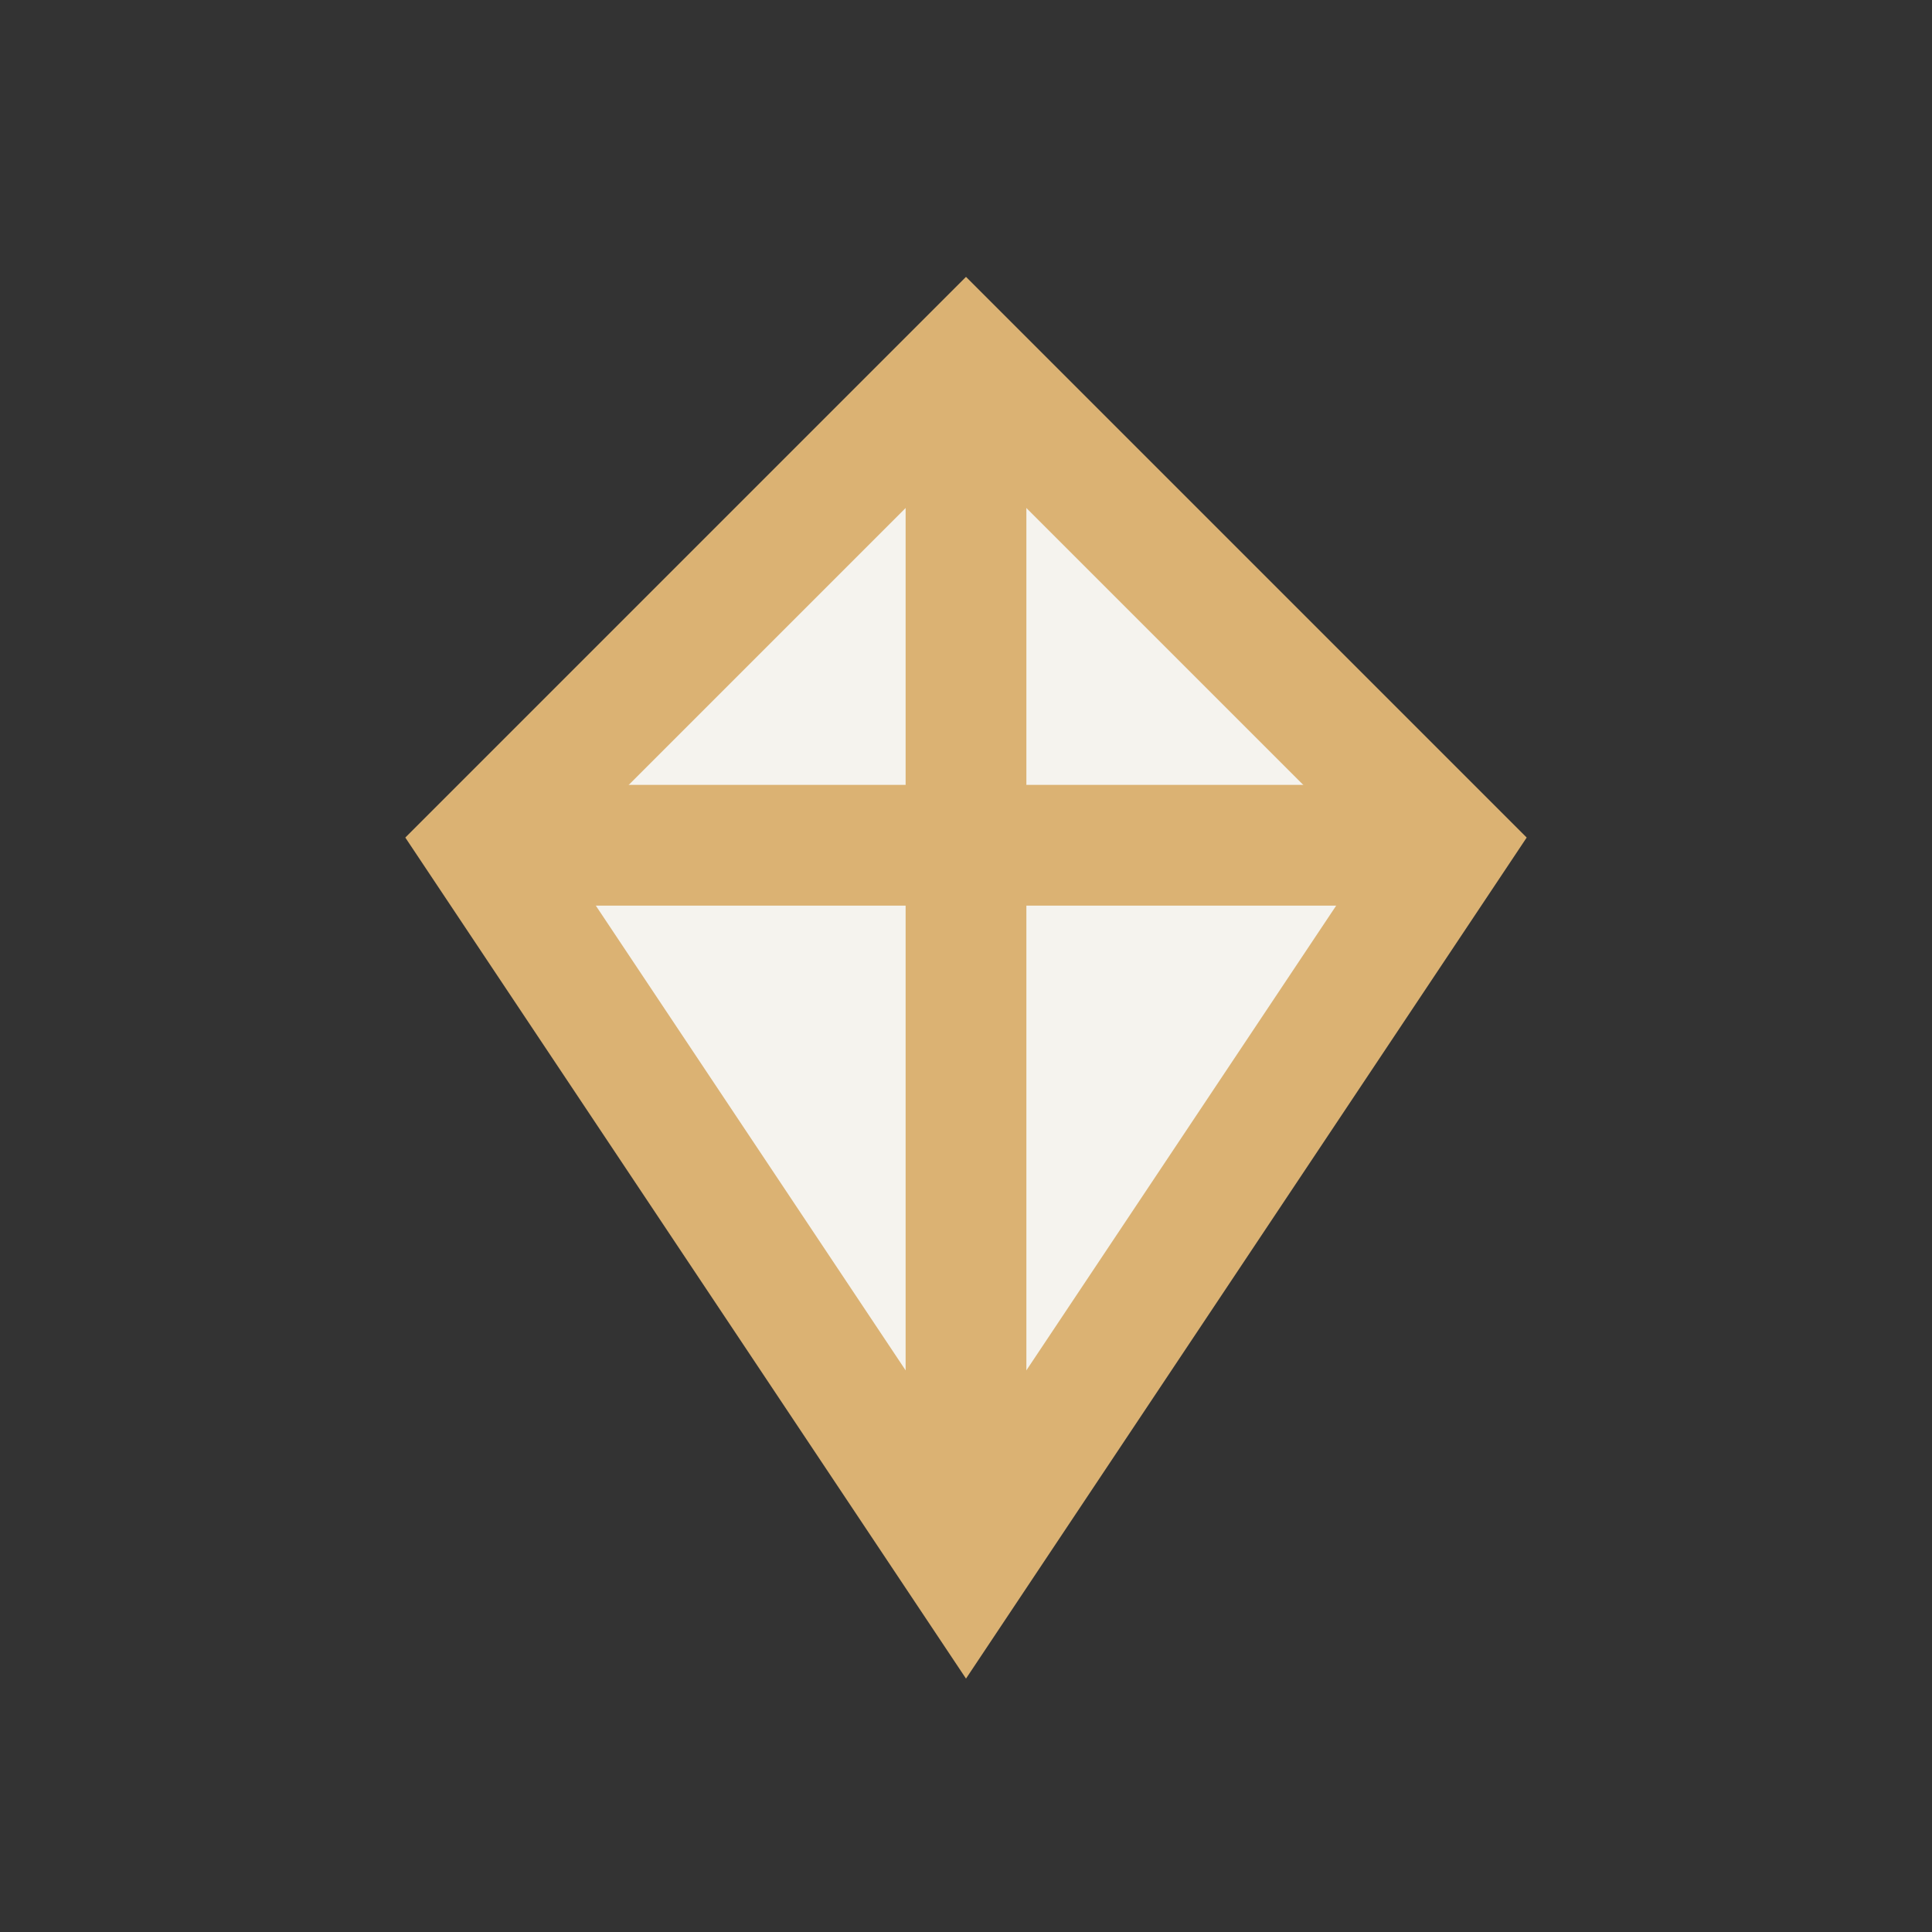 <?xml version="1.0" encoding="UTF-8"?>
<svg xmlns="http://www.w3.org/2000/svg" width="32" height="32" viewBox="0 0 32 32"><rect x="0" y="0" width="32" height="32" fill="#333333" stroke="none"/><g stroke="#DBB273" stroke-width="2" fill="none"><polygon points="8,14 16,6 24,14 16,26" fill="#F5F3EE"/><line x1="16" y1="6" x2="16" y2="26"/><line x1="8" y1="14" x2="24" y2="14"/></g></svg>